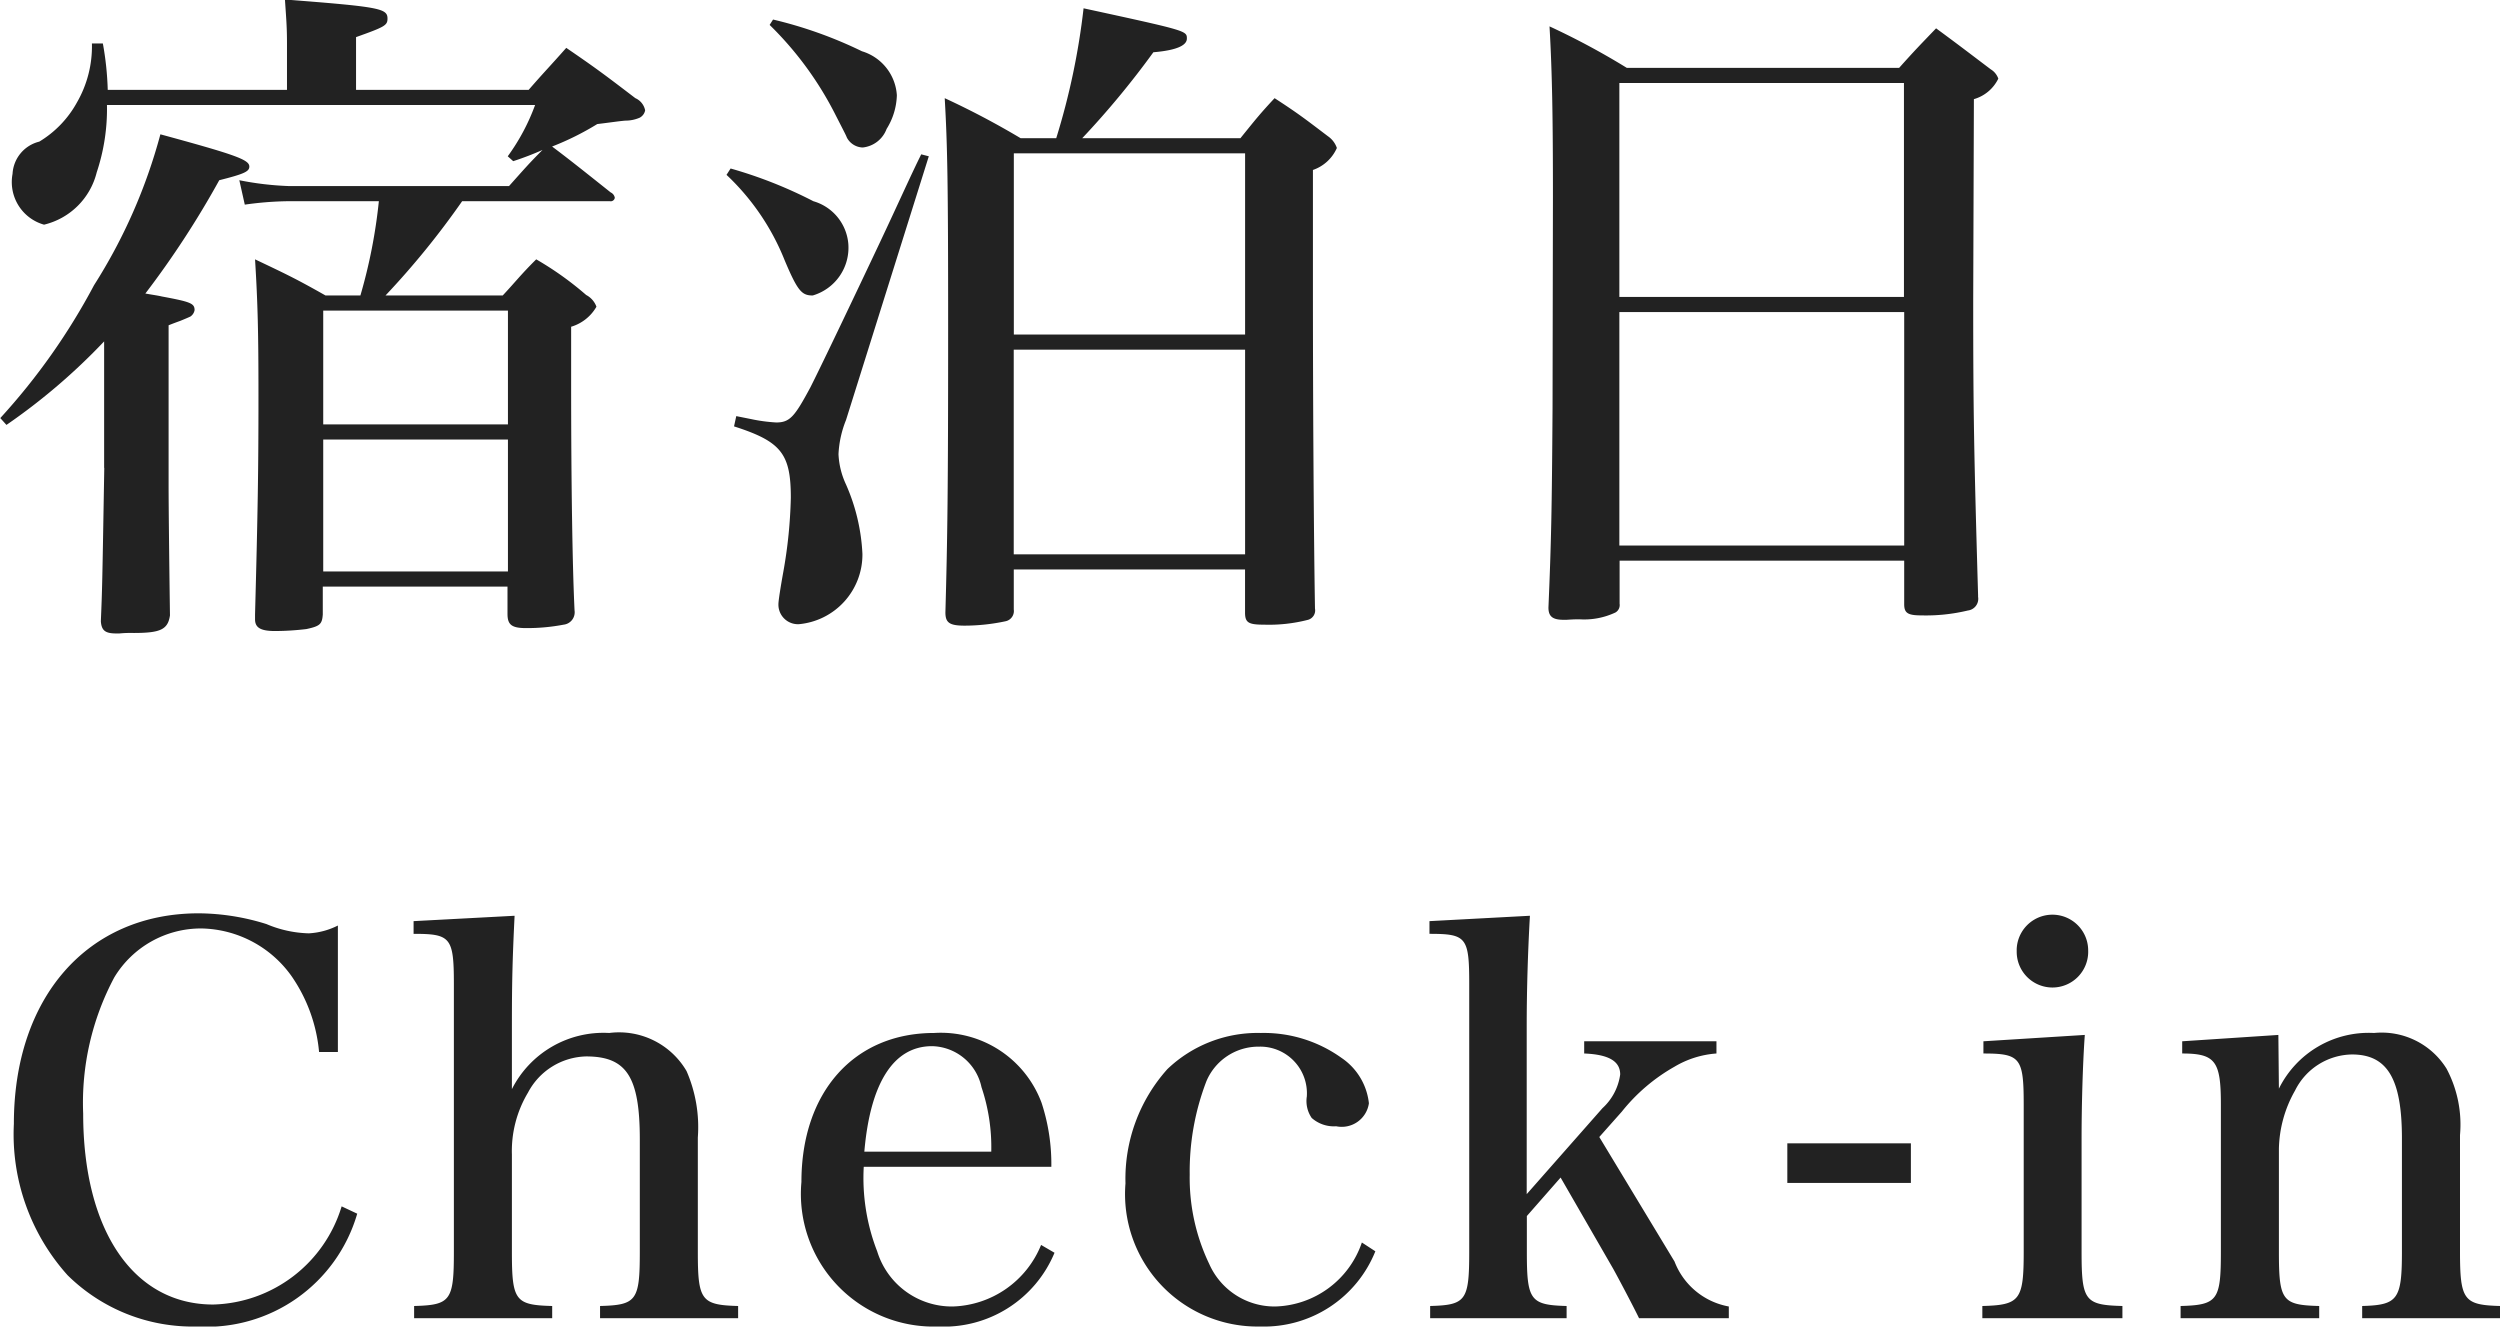 <svg xmlns="http://www.w3.org/2000/svg" width="51.187" height="27.16" viewBox="0 0 51.187 27.16">
  <defs>
    <style>
      .cls-1 {
        fill: #222;
        fill-rule: evenodd;
      }
    </style>
  </defs>
  <path id="checkin.svg" class="cls-1" d="M319.634,2667.93v-1.08c0.588-.21.644-0.24,0.644-0.38,0-.21-0.168-0.24-2.1-0.39,0.028,0.41.042,0.57,0.042,0.9v0.95h-3.67a6.253,6.253,0,0,0-.1-0.95h-0.224a2.3,2.3,0,0,1-.308,1.21,2.136,2.136,0,0,1-.77.8,0.719,0.719,0,0,0-.547.66,0.906,0.906,0,0,0,.645,1.04,1.463,1.463,0,0,0,1.078-1.07,4.1,4.1,0,0,0,.21-1.38H323.3a4.261,4.261,0,0,1-.56,1.05l0.112,0.1a6.167,6.167,0,0,0,.6-0.23c-0.28.28-.364,0.38-0.686,0.74h-4.5a6.27,6.27,0,0,1-1.022-.12l0.112,0.5a6.822,6.822,0,0,1,.854-0.07h1.891a10.808,10.808,0,0,1-.378,1.93h-0.714c-0.617-.35-0.813-0.44-1.443-0.74,0.056,0.91.07,1.5,0.07,2.79,0,1.55-.014,2.37-0.07,4.48v0.1c0,0.17.112,0.24,0.406,0.24a5.5,5.5,0,0,0,.645-0.04c0.28-.06.322-0.1,0.336-0.3v-0.57h3.782v0.56c0,0.22.084,0.29,0.378,0.29a3.953,3.953,0,0,0,.77-0.07,0.255,0.255,0,0,0,.225-0.29c-0.042-.86-0.07-2.52-0.07-4.67v-1.14a0.889,0.889,0,0,0,.518-0.41,0.439,0.439,0,0,0-.21-0.24,6.531,6.531,0,0,0-1.023-.73c-0.322.32-.406,0.44-0.686,0.74h-2.4a16.809,16.809,0,0,0,1.569-1.93h3.026a0.085,0.085,0,0,0,.1-0.07,0.147,0.147,0,0,0-.084-0.11c-0.616-.49-0.841-0.67-1.2-0.94a5.731,5.731,0,0,0,.925-0.46c0.252-.03.448-0.06,0.574-0.07a0.736,0.736,0,0,0,.294-0.06,0.215,0.215,0,0,0,.112-0.15,0.344,0.344,0,0,0-.2-0.25c-0.616-.47-0.8-0.61-1.415-1.03-0.336.38-.448,0.49-0.77,0.86h-3.544Zm3.11,6.85h-3.782v-2.33h3.782v2.33Zm0,0.31v2.7h-3.782v-2.7h3.782Zm-8.265.58c-0.042,2.46-.042,2.46-0.07,3.14,0.014,0.2.1,0.25,0.322,0.25h0.057a2.378,2.378,0,0,1,.294-0.01c0.546,0,.7-0.07.742-0.36-0.014-1-.028-2.26-0.028-2.65v-3.29c0.1-.04.182-0.07,0.238-0.09q0.147-.06.21-0.09a0.2,0.2,0,0,0,.084-0.13c0-.14-0.084-0.17-0.672-0.28-0.084-.02-0.168-0.03-0.336-0.06a18.737,18.737,0,0,0,1.513-2.32c0.518-.13.616-0.18,0.616-0.28,0-.14-0.28-0.24-1.821-0.66a11.079,11.079,0,0,1-1.359,3.09,13.153,13.153,0,0,1-1.919,2.72l0.126,0.14a12.565,12.565,0,0,0,2-1.71v2.59Zm20.023-6.75a17.709,17.709,0,0,0,1.457-1.76c0.476-.04.686-0.14,0.686-0.28,0-.16,0-0.16-2.115-0.62a14.466,14.466,0,0,1-.56,2.66h-0.728a16.771,16.771,0,0,0-1.555-.82c0.056,0.99.07,1.71,0.07,4.72,0,3.35-.014,4.27-0.056,5.81,0,0.21.084,0.27,0.392,0.27a4.05,4.05,0,0,0,.84-0.09,0.214,0.214,0,0,0,.168-0.24v-0.82h4.735v0.88c0,0.21.07,0.25,0.392,0.25a3.2,3.2,0,0,0,.9-0.1,0.2,0.2,0,0,0,.14-0.23c-0.028-1.71-.042-4.43-0.042-6.49v-2.49a0.83,0.83,0,0,0,.49-0.45,0.478,0.478,0,0,0-.182-0.24c-0.462-.35-0.6-0.46-1.093-0.78-0.308.33-.392,0.44-0.7,0.82H334.5Zm-1.4,4.02v-3.71h4.735v3.71H333.1Zm4.735,0.31v4.19H333.1v-4.19h4.735Zm-9.735-6.65a6.968,6.968,0,0,1,1.358,1.86c0.2,0.39.2,0.39,0.225,0.45a0.38,0.38,0,0,0,.322.2,0.588,0.588,0,0,0,.49-0.38,1.372,1.372,0,0,0,.21-0.69,1.007,1.007,0,0,0-.714-0.9,8.728,8.728,0,0,0-1.821-.65Zm-0.883,3.07a4.881,4.881,0,0,1,1.191,1.75c0.266,0.63.35,0.72,0.574,0.72a1.019,1.019,0,0,0,.729-1.06,0.994,0.994,0,0,0-.715-0.87,9.1,9.1,0,0,0-1.695-.67Zm0.154,5.15c0.967,0.31,1.163.56,1.163,1.46a9.735,9.735,0,0,1-.154,1.52c-0.056.31-.1,0.59-0.1,0.66a0.4,0.4,0,0,0,.42.41,1.431,1.431,0,0,0,1.3-1.44,3.978,3.978,0,0,0-.336-1.42,1.641,1.641,0,0,1-.154-0.62,2.131,2.131,0,0,1,.154-0.7l1.695-5.4-0.155-.04c-0.2.4-.476,1.02-0.854,1.82-0.434.92-1.177,2.48-1.415,2.95-0.322.6-.42,0.72-0.7,0.72a3.362,3.362,0,0,1-.518-0.07l-0.3-.06Zm16.759-.38c-0.014,2.16-.028,2.75-0.084,4.09,0,0.18.084,0.25,0.309,0.25h0.056c0.028,0,.126-0.01.266-0.01a1.5,1.5,0,0,0,.742-0.14,0.176,0.176,0,0,0,.084-0.18v-0.88h5.827v0.89c0,0.18.07,0.23,0.351,0.23a3.674,3.674,0,0,0,.952-0.1,0.241,0.241,0,0,0,.21-0.28v-0.03c-0.084-2.93-.1-3.7-0.1-6.04l0.014-4.12a0.8,0.8,0,0,0,.5-0.42,0.365,0.365,0,0,0-.154-0.19c-0.49-.37-0.63-0.48-1.12-0.84-0.336.35-.435,0.45-0.757,0.81h-5.575a15.176,15.176,0,0,0-1.583-.85c0.056,0.98.07,1.9,0.07,3.5Zm7.2-2.27H345.5v-4.38h5.827v4.38Zm0,0.31v4.78H345.5v-4.78h5.827Zm-32.07,15.15v-2.59a1.5,1.5,0,0,1-.594.16,2.37,2.37,0,0,1-.869-0.19,4.723,4.723,0,0,0-1.386-.22c-2.278,0-3.785,1.72-3.785,4.31a4.316,4.316,0,0,0,1.1,3.1,3.645,3.645,0,0,0,2.652,1.05,3.21,3.21,0,0,0,3.278-2.31l-0.319-.15a2.826,2.826,0,0,1-2.629,2.01c-1.629,0-2.663-1.51-2.663-3.91a5.455,5.455,0,0,1,.638-2.79,2.074,2.074,0,0,1,1.783-1,2.313,2.313,0,0,1,1.848.98,3.239,3.239,0,0,1,.561,1.55h0.385Zm3.563-.55c0-.88.011-1.34,0.055-2.24l-2.068.11v0.26c0.759,0,.825.07,0.825,1.03v5.48c0,1-.066,1.09-0.814,1.11v0.25h2.827v-0.25c-0.759-.02-0.825-0.11-0.825-1.11v-1.99a2.33,2.33,0,0,1,.33-1.27,1.382,1.382,0,0,1,1.189-.74c0.825,0,1.1.41,1.1,1.7v2.3c0,1-.066,1.09-0.814,1.11v0.25h2.827v-0.25c-0.759-.02-0.825-0.12-0.825-1.11v-2.34a2.877,2.877,0,0,0-.231-1.36,1.6,1.6,0,0,0-1.584-.78,2.1,2.1,0,0,0-1.992,1.15v-1.31Zm11.045,2.9a4.027,4.027,0,0,0-.2-1.31,2.2,2.2,0,0,0-2.2-1.43c-1.639,0-2.717,1.21-2.717,3.05a2.716,2.716,0,0,0,2.794,2.96,2.452,2.452,0,0,0,2.388-1.51l-0.275-.16a2.017,2.017,0,0,1-1.805,1.26,1.6,1.6,0,0,1-1.551-1.13,4.147,4.147,0,0,1-.275-1.73h3.84Zm-3.829-.31c0.121-1.41.6-2.16,1.386-2.16a1.059,1.059,0,0,1,1.013.84,3.852,3.852,0,0,1,.2,1.32h-2.6Zm10.187,1.86a1.928,1.928,0,0,1-1.772,1.31,1.461,1.461,0,0,1-1.353-.87,4.077,4.077,0,0,1-.4-1.83,5.155,5.155,0,0,1,.341-1.91,1.157,1.157,0,0,1,1.078-.71,0.956,0.956,0,0,1,.979,1.02,0.608,0.608,0,0,0,.1.44,0.682,0.682,0,0,0,.5.17,0.562,0.562,0,0,0,.671-0.47,1.287,1.287,0,0,0-.561-0.93,2.731,2.731,0,0,0-1.651-.51,2.672,2.672,0,0,0-1.914.74,3.363,3.363,0,0,0-.858,2.34,2.711,2.711,0,0,0,2.761,2.93,2.455,2.455,0,0,0,2.355-1.54Zm3.376-.54,0.693-.79,1.078,1.87c0.1,0.18.407,0.76,0.528,1.01h1.838v-0.24a1.469,1.469,0,0,1-1.111-.92l-1.541-2.55,0.462-.52a3.719,3.719,0,0,1,1.079-.92,1.945,1.945,0,0,1,.858-0.27v-0.25H344.78v0.25c0.506,0.02.737,0.16,0.737,0.43a1.145,1.145,0,0,1-.363.69l-1.551,1.76v-3.46c0-.67.022-1.48,0.066-2.24l-2.057.11v0.26c0.759,0,.814.07,0.814,1.03v5.48c0,1-.066,1.09-0.8,1.11v0.25h2.794v-0.25c-0.748-.02-0.814-0.12-0.814-1.11v-0.73Zm5.335-.68h2.53v-0.81h-2.53v0.81Zm4.015-2.9v0.25c0.759,0,.825.09,0.825,1.05v3.01c0,0.99-.077,1.09-0.847,1.11v0.25H355.8v-0.25c-0.77-.02-0.836-0.11-0.836-1.11v-2.34c0-.61.022-1.49,0.066-2.1Zm0.682-1.86a0.732,0.732,0,1,0,1.463,0A0.732,0.732,0,0,0,353.635,2685.55Zm5.357,1.73-1.969.13v0.25c0.682,0,.792.16,0.792,1.04v3.02c0,0.99-.066,1.09-0.825,1.11v0.25h2.838v-0.25c-0.759-.02-0.825-0.11-0.825-1.11v-2.1a2.5,2.5,0,0,1,.33-1.2,1.324,1.324,0,0,1,1.166-.74c0.726,0,1.023.5,1.023,1.72v2.32c0,0.98-.088,1.09-0.814,1.11v0.25h2.828v-0.25c-0.748-.02-0.825-0.12-0.825-1.11v-2.39a2.434,2.434,0,0,0-.276-1.36,1.565,1.565,0,0,0-1.485-.73,2.051,2.051,0,0,0-1.947,1.14Z" transform="translate(-312.344 -2666.09)"/>
</svg>
